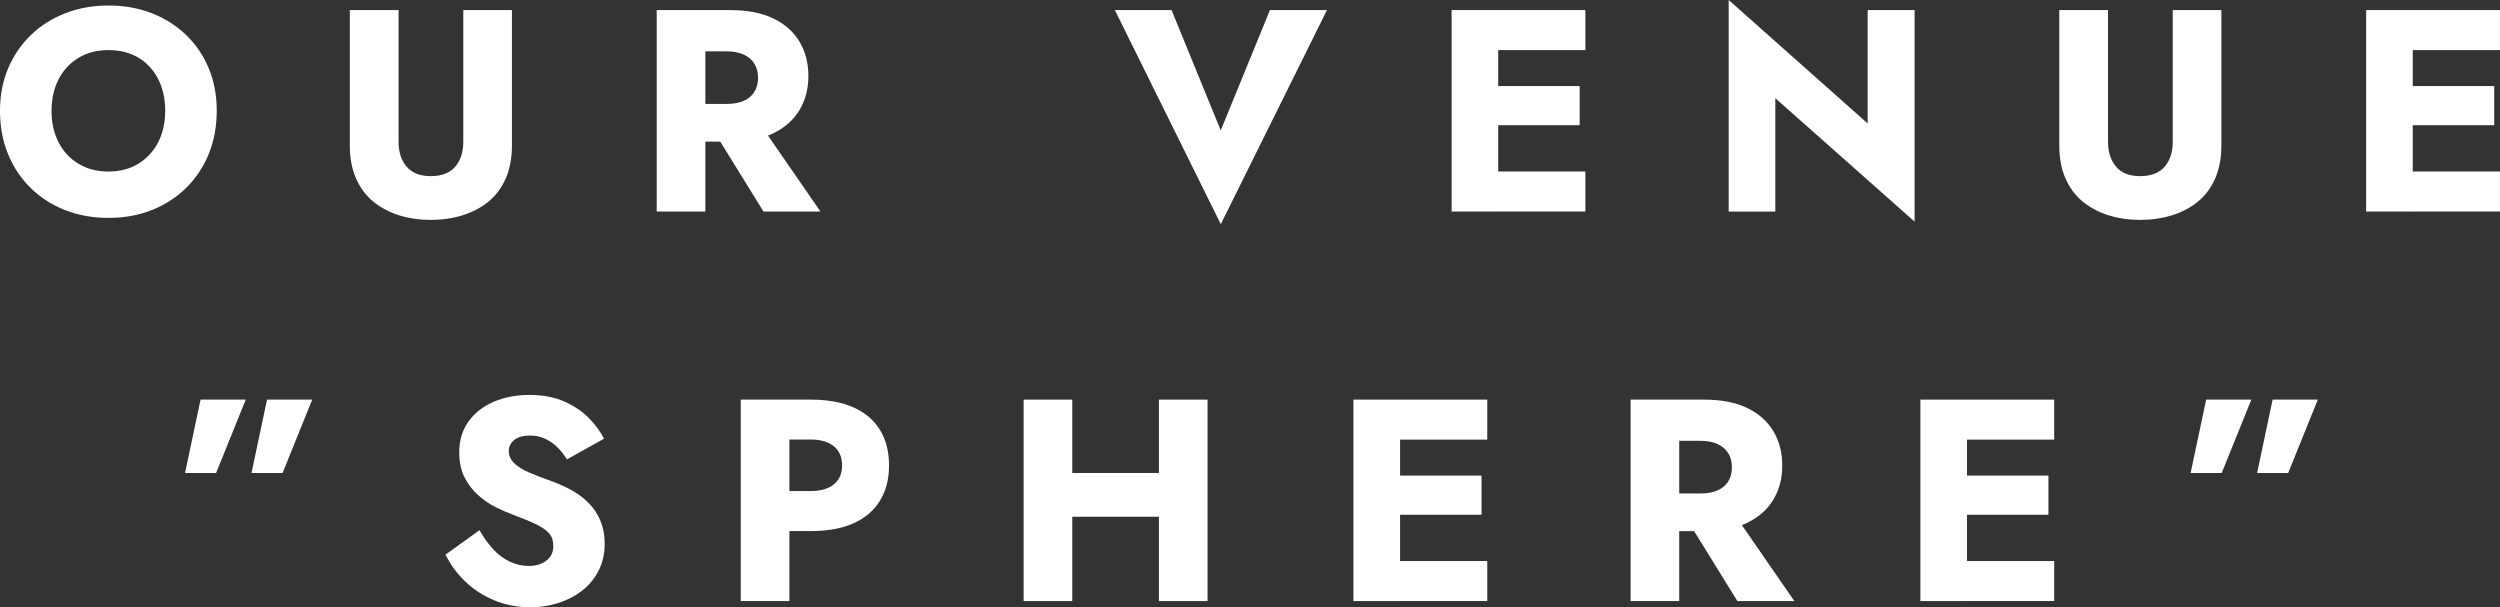 <?xml version="1.0" encoding="UTF-8"?><svg id="_レイヤー_2" xmlns="http://www.w3.org/2000/svg" viewBox="0 0 500.6 121.62"><rect x="0" y="0" width="500.6" height="121.62" fill="#333333" stroke="none"/><defs><style>.cls-1{fill:#fff;}</style></defs><g id="_レイヤー_2-2"><path class="cls-1" d="M1.64,13.66c1.1-2.57,2.62-4.8,4.58-6.68,1.96-1.88,4.26-3.33,6.92-4.35,2.65-1.02,5.51-1.53,8.59-1.53s5.98.51,8.62,1.53c2.63,1.02,4.93,2.47,6.89,4.35,1.96,1.88,3.48,4.11,4.55,6.68,1.08,2.57,1.61,5.42,1.61,8.53s-.53,5.97-1.58,8.59c-1.06,2.61-2.56,4.88-4.5,6.8-1.94,1.92-4.24,3.41-6.89,4.47-2.65,1.06-5.55,1.58-8.7,1.58s-6.11-.53-8.76-1.58c-2.65-1.06-4.95-2.54-6.89-4.47-1.94-1.92-3.44-4.19-4.5-6.8-1.06-2.61-1.58-5.47-1.58-8.59s.55-5.95,1.64-8.53ZM11.73,28.5c.94,1.83,2.27,3.26,3.98,4.29,1.71,1.04,3.72,1.56,6.02,1.56s4.25-.52,5.96-1.56c1.71-1.04,3.03-2.47,3.98-4.29.94-1.82,1.41-3.93,1.41-6.31s-.46-4.48-1.38-6.31c-.92-1.82-2.23-3.26-3.92-4.29s-3.71-1.56-6.05-1.56-4.31.52-6.02,1.56c-1.71,1.04-3.04,2.47-3.98,4.29-.94,1.83-1.41,3.93-1.41,6.31s.47,4.49,1.41,6.31Z"/><path class="cls-1" d="M79.81,2.02v26.39c0,2.04.54,3.69,1.61,4.96,1.08,1.27,2.69,1.9,4.84,1.9s3.82-.63,4.9-1.9,1.61-2.92,1.61-4.96V2.02h9.74v27.08c0,2.54-.41,4.75-1.24,6.63-.83,1.88-1.98,3.43-3.46,4.64-1.48,1.21-3.21,2.12-5.19,2.74-1.98.61-4.1.92-6.37.92s-4.38-.31-6.34-.92c-1.96-.62-3.68-1.53-5.16-2.74-1.48-1.21-2.63-2.76-3.46-4.64-.83-1.88-1.24-4.09-1.24-6.63V2.02h9.74Z"/><path class="cls-1" d="M141.24,2.02v40.34h-9.74V2.02h9.74ZM137.61,2.02h8.59c3.46,0,6.34.56,8.64,1.67,2.31,1.12,4.05,2.66,5.24,4.64,1.19,1.98,1.79,4.27,1.79,6.89s-.6,4.85-1.79,6.83c-1.19,1.98-2.94,3.53-5.24,4.64-2.3,1.12-5.19,1.67-8.64,1.67h-8.59v-7.55h7.9c1.31,0,2.43-.2,3.37-.6.94-.4,1.66-1,2.16-1.79.5-.79.75-1.74.75-2.85s-.25-2.06-.75-2.85c-.5-.79-1.22-1.39-2.16-1.81-.94-.42-2.07-.63-3.37-.63h-7.9V2.02ZM151.67,24.09l12.62,18.27h-11.41l-11.29-18.27h10.08Z"/><path class="cls-1" d="M254.3,2.02h11.41l-21.26,42.87L223.24,2.02h11.35l9.85,24.09,9.85-24.09Z"/><path class="cls-1" d="M300,2.02v40.34h-9.33V2.02h9.33ZM297.12,2.02h20.34v8.01h-20.34V2.02ZM297.12,17.23h19.19v7.84h-19.19v-7.84ZM297.12,34.34h20.34v8.01h-20.34v-8.01Z"/><path class="cls-1" d="M383.38,2.02v42.36l-27.89-24.72v22.71h-9.34V0l27.83,24.72V2.02h9.39Z"/><path class="cls-1" d="M422.11,2.02v26.39c0,2.04.54,3.69,1.61,4.96,1.07,1.27,2.69,1.9,4.84,1.9s3.82-.63,4.9-1.9c1.08-1.27,1.61-2.92,1.61-4.96V2.02h9.74v27.08c0,2.54-.41,4.75-1.24,6.63-.83,1.88-1.98,3.43-3.46,4.64-1.48,1.21-3.21,2.12-5.19,2.74-1.98.61-4.1.92-6.37.92s-4.38-.31-6.34-.92c-1.96-.62-3.68-1.53-5.16-2.74-1.48-1.21-2.63-2.76-3.46-4.64-.83-1.88-1.24-4.09-1.24-6.63V2.02h9.74Z"/><path class="cls-1" d="M483.13,2.02v40.34h-9.33V2.02h9.33ZM480.25,2.02h20.34v8.01h-20.34V2.02ZM480.25,17.23h19.19v7.84h-19.19v-7.84ZM480.25,34.34h20.34v8.01h-20.34v-8.01Z"/><path class="cls-1" d="M49.21,80.02l-5.94,14.7h-6.22l3.11-14.7h9.05ZM62.52,80.02l-5.94,14.7h-6.22l3.11-14.7h9.05Z"/><path class="cls-1" d="M98.74,109.98c1.02,1.08,2.13,1.9,3.34,2.48,1.21.58,2.49.86,3.83.86,1.42,0,2.59-.35,3.51-1.07.92-.71,1.38-1.68,1.38-2.91,0-1.04-.27-1.87-.81-2.51s-1.4-1.24-2.59-1.82c-1.19-.58-2.77-1.23-4.73-1.96-.96-.35-2.07-.83-3.31-1.44-1.25-.61-2.43-1.41-3.54-2.39s-2.04-2.17-2.77-3.57c-.73-1.4-1.09-3.1-1.09-5.1,0-2.38.62-4.44,1.87-6.17,1.25-1.73,2.94-3.04,5.07-3.95,2.13-.9,4.5-1.35,7.12-1.35s5.02.44,7,1.33c1.98.88,3.62,2,4.93,3.34,1.31,1.35,2.3,2.71,3,4.09l-7.43,4.15c-.58-.96-1.24-1.79-1.99-2.51-.75-.71-1.58-1.27-2.48-1.67-.9-.4-1.87-.6-2.91-.6-1.38,0-2.44.3-3.17.89-.73.6-1.09,1.34-1.09,2.22s.35,1.73,1.07,2.42c.71.69,1.73,1.33,3.05,1.9,1.33.58,2.93,1.19,4.81,1.84,1.42.54,2.75,1.16,3.98,1.87s2.31,1.57,3.26,2.56,1.68,2.15,2.22,3.46c.54,1.31.81,2.8.81,4.5,0,2.04-.41,3.85-1.24,5.45-.83,1.59-1.94,2.93-3.34,4s-3,1.89-4.78,2.45c-1.79.56-3.62.83-5.5.83-2.61,0-5.04-.47-7.29-1.41-2.25-.94-4.2-2.22-5.85-3.83-1.65-1.61-2.94-3.38-3.86-5.3l6.8-4.9c.81,1.46,1.72,2.73,2.74,3.8Z"/><path class="cls-1" d="M158.07,80.02v40.34h-9.74v-40.34h9.74ZM154.44,80.02h7.9c3.42,0,6.29.53,8.62,1.58,2.32,1.06,4.08,2.56,5.27,4.52,1.19,1.96,1.79,4.32,1.79,7.09s-.6,5.02-1.79,7c-1.19,1.98-2.95,3.5-5.27,4.55-2.33,1.06-5.2,1.58-8.62,1.58h-7.9v-8.01h7.9c1.96,0,3.5-.44,4.61-1.33,1.11-.88,1.67-2.15,1.67-3.8s-.56-2.98-1.67-3.86-2.65-1.33-4.61-1.33h-7.9v-8.01Z"/><path class="cls-1" d="M214.71,80.02v40.34h-9.74v-40.34h9.74ZM207.68,94.71h30.54v8.76h-30.54v-8.76ZM241.8,80.02v40.34h-9.74v-40.34h9.74Z"/><path class="cls-1" d="M280.35,80.02v40.34h-9.34v-40.34h9.34ZM277.47,80.02h20.34v8.01h-20.34v-8.01ZM277.47,95.23h19.19v7.84h-19.19v-7.84ZM277.47,112.34h20.34v8.01h-20.34v-8.01Z"/><path class="cls-1" d="M336.25,80.02v40.34h-9.74v-40.34h9.74ZM332.62,80.02h8.59c3.46,0,6.34.56,8.64,1.67,2.3,1.11,4.05,2.66,5.24,4.64,1.19,1.98,1.79,4.27,1.79,6.89s-.6,4.85-1.79,6.83c-1.19,1.98-2.94,3.53-5.24,4.64-2.31,1.12-5.19,1.67-8.64,1.67h-8.59v-7.55h7.9c1.31,0,2.43-.2,3.37-.6.94-.4,1.66-1,2.16-1.79.5-.79.75-1.74.75-2.85s-.25-2.07-.75-2.85c-.5-.79-1.22-1.39-2.16-1.82-.94-.42-2.07-.63-3.37-.63h-7.9v-8.24ZM346.68,102.09l12.62,18.27h-11.41l-11.29-18.27h10.08Z"/><path class="cls-1" d="M393.87,80.02v40.34h-9.33v-40.34h9.33ZM390.99,80.02h20.34v8.01h-20.34v-8.01ZM390.99,95.23h19.19v7.84h-19.19v-7.84ZM390.99,112.34h20.34v8.01h-20.34v-8.01Z"/><path class="cls-1" d="M450.81,80.02l-5.94,14.7h-6.22l3.11-14.7h9.05ZM464.12,80.02l-5.94,14.7h-6.22l3.11-14.7h9.05Z"/></g></svg>
